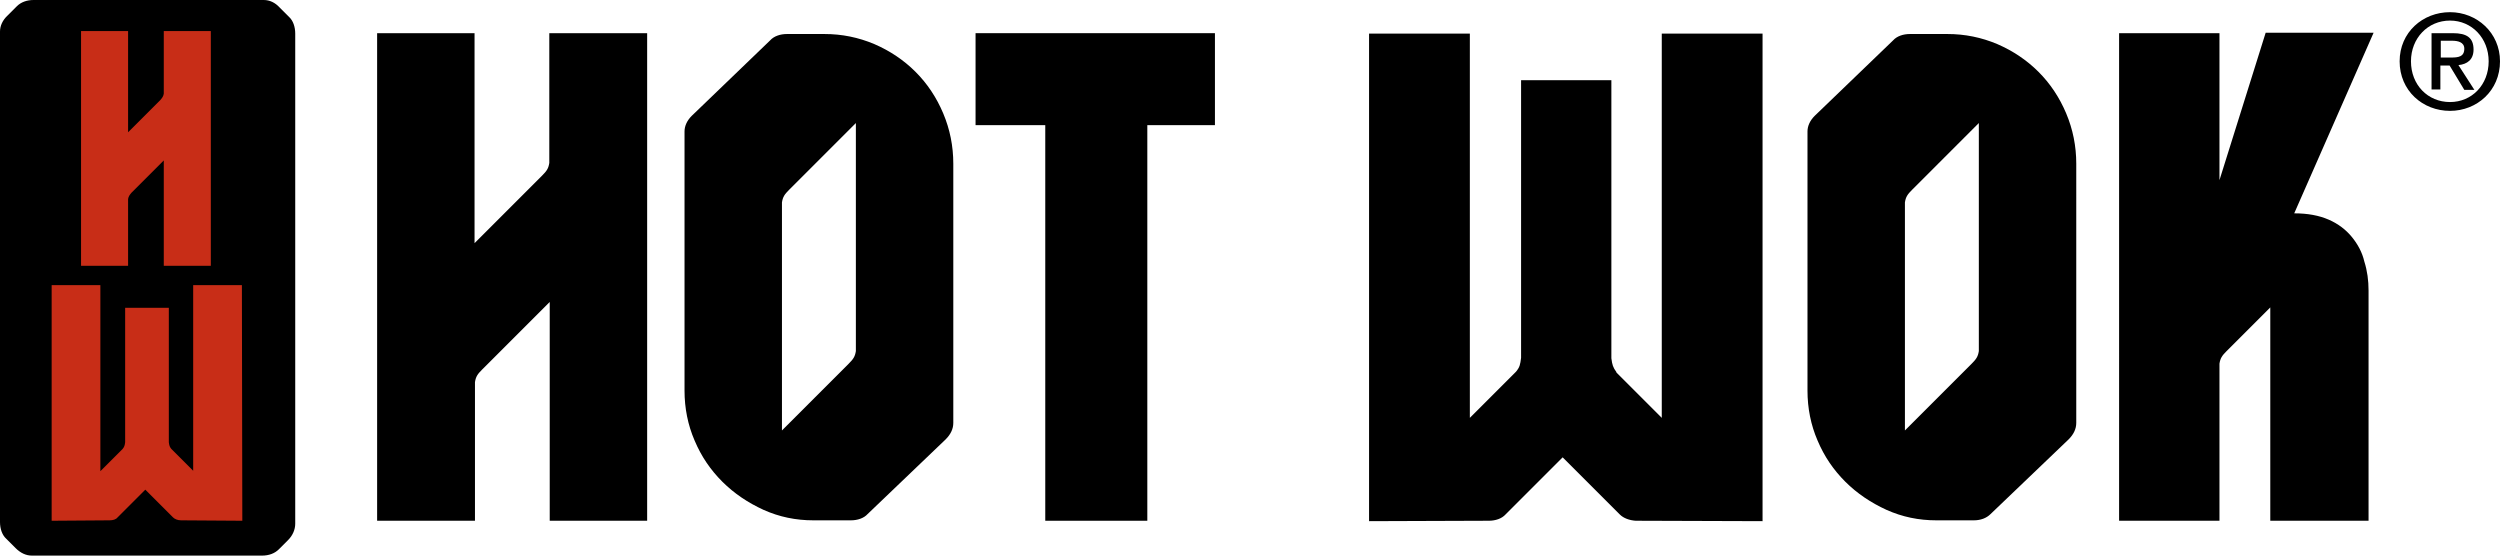 <?xml version="1.0" encoding="utf-8"?>
<!-- Generator: Adobe Illustrator 26.0.2, SVG Export Plug-In . SVG Version: 6.00 Build 0)  -->
<svg version="1.1" id="Lag_1" xmlns="http://www.w3.org/2000/svg" xmlns:xlink="http://www.w3.org/1999/xlink" x="0px" y="0px"
	 viewBox="0 0 595.3 132.3" style="enable-background:new 0 0 595.3 132.3;" xml:space="preserve">
<style type="text/css">
	.st0{fill:#C82D17;}
</style>
<path d="M70.3,124.7c0,0,0-0.1,0-0.1V8c0-1.6-0.5-3.1-1.5-4l-2.2-2.2C65.5,0.6,64.2,0,62.8,0h-0.1l0,0c0,0-0.1,0-0.1,0H8
	C6.4,0,5,0.5,4,1.5L1.8,3.7C0.6,4.8,0,6.2,0,7.5v0.1l0,0c0,0,0,0.1,0,0.1v116.6c0,1.6,0.5,3.1,1.5,4l2.2,2.2
	c1.2,1.2,2.5,1.8,3.9,1.8h0.1l0,0c0,0,0.1,0,0.1,0h54.6c1.6,0,3-0.5,4-1.5l2.2-2.2C69.7,127.5,70.3,126.1,70.3,124.7L70.3,124.7
	L70.3,124.7z"/>
<polygon points="273.2,29.8 273.2,124 248.9,124 248.9,29.8 232.3,29.8 232.3,7.9 289.3,7.9 289.3,29.8 "/>
<path d="M419.6,8h-23.9v91.5l-10.8-10.8c0,0,0,0,0-0.1c-0.8-1.1-1-1.7-1.2-3.3V19.1h-21.5v66.1c-0.2,1.6-0.3,2.2-1.2,3.3l-11,11V8
	h-24v116.1l28.5-0.1c0,0,0,0,0,0c1.6,0,3.1-0.5,4-1.5l13.6-13.6l13.6,13.6c0,0,0,0,0,0c0.9,0.9,2.3,1.4,3.8,1.5l30.2,0.1V8H419.6z"
	/>
<path class="st0" d="M57.6,67.9H46v44.2l-5.2-5.2c0,0,0,0,0,0c-0.4-0.5-0.5-0.8-0.6-1.6v-32H29.8v32c-0.1,0.8-0.2,1.1-0.6,1.6
	l-5.3,5.3V67.9H12.3V124l13.8-0.1c0,0,0,0,0,0c0.8,0,1.5-0.2,1.9-0.7l6.6-6.6l6.6,6.6h0c0.4,0.4,1.1,0.7,1.9,0.7l14.6,0.1L57.6,67.9
	L57.6,67.9z"/>
<path d="M154.1,124V7.9h-23.3v30.9c-0.2,1.3-0.6,1.9-1.7,3l-16.1,16.1v-50H89.8V124h23.3V91c0.2-1.3,0.6-1.9,1.7-3l0,0l16.1-16.1
	V124H154.1z"/>
<path d="M186.2,102.5V48.2c0.2-1.3,0.6-1.9,1.7-3c0,0,0,0,0,0l15.9-15.9v54.3c-0.2,1.3-0.6,1.9-1.7,3c0,0,0,0,0,0L186.2,102.5z
	 M224.6,27c-1.6-3.8-3.8-7.1-6.6-9.9c-2.8-2.8-6.1-5-9.8-6.6c-3.8-1.6-7.7-2.4-11.9-2.4h-8.9c-1.6,0-3.1,0.5-4,1.5l-18.7,18
	c-1.1,1.1-1.7,2.4-1.7,3.7v61.7c0,4.2,0.8,8.2,2.4,11.9c1.6,3.8,3.8,7,6.6,9.8c2.8,2.8,6.1,5,9.8,6.7c3.8,1.7,7.7,2.5,11.9,2.5h8.9
	c1.6,0,3.1-0.5,4-1.5l18.5-17.7c0,0,0.1-0.1,0.1-0.1c1.2-1.2,1.8-2.5,1.8-3.9V39C227,34.8,226.2,30.8,224.6,27"/>
<path d="M560,56.4c-1.4-1.7-3.2-3.1-5.5-4.1c-2.3-1-5-1.5-8.2-1.5l18.9-43h-25.7l-11,35.1V7.9h-23.9V124h23.9V86.6
	c0.2-1.3,0.6-1.9,1.7-3l10.4-10.4V124h23.4V69.2c0-2.4-0.3-4.7-1-6.9C562.5,60.1,561.4,58.1,560,56.4"/>
<path class="st0" d="M39,7.4v14.9c-0.1,0.6-0.3,0.9-0.8,1.5l-7.7,7.7V7.4H19.3v55.9h11.2V47.4c0.1-0.6,0.3-0.9,0.8-1.5l7.7-7.7v25.1
	h11.2V7.4H39z"/>
<path d="M453.6,102.5V48.2c0.2-1.3,0.6-1.9,1.7-3c0,0,0,0,0,0l15.9-15.9v54.3c-0.2,1.3-0.6,1.9-1.7,3L453.6,102.5z M492,27
	c-1.6-3.8-3.8-7.1-6.6-9.9c-2.8-2.8-6.1-5-9.8-6.6c-3.8-1.6-7.7-2.4-11.9-2.4h-8.9c-1.6,0-3.1,0.5-4,1.5h0l-18.7,18
	c-1.1,1.1-1.7,2.4-1.7,3.7v61.7c0,4.2,0.8,8.2,2.4,11.9c1.6,3.8,3.8,7,6.6,9.8c2.8,2.8,6.1,5,9.8,6.7c3.8,1.7,7.7,2.5,11.9,2.5h8.9
	c1.6,0,3-0.5,4-1.5l18.5-17.7c0,0,0.1-0.1,0.1-0.1c1.2-1.2,1.8-2.5,1.8-3.9V39C494.4,34.8,493.6,30.8,492,27"/>
<path d="M583.7,13.7c1.7,0,3.1-0.2,3.1-2.1c0-1.6-1.6-1.9-2.9-1.9h-2.7v4H583.7z M581.2,21.3H579V7.9h5.1c3.3,0,4.9,1.1,4.9,3.9
	c0,2.4-1.5,3.5-3.6,3.7l3.8,5.9h-2.4l-3.5-5.8h-2.2V21.3z M592.6,14.6c0-5.5-4-9.7-9.2-9.7c-5.3,0-9.3,4.2-9.3,9.7
	c0,5.6,4,9.7,9.3,9.7C588.6,24.3,592.6,20.2,592.6,14.6 M571.4,14.6c0-6.9,5.5-11.7,12-11.7c6.4,0,11.9,4.9,11.9,11.7
	c0,7-5.5,11.8-11.9,11.8C576.9,26.4,571.4,21.6,571.4,14.6"/>
</svg>
